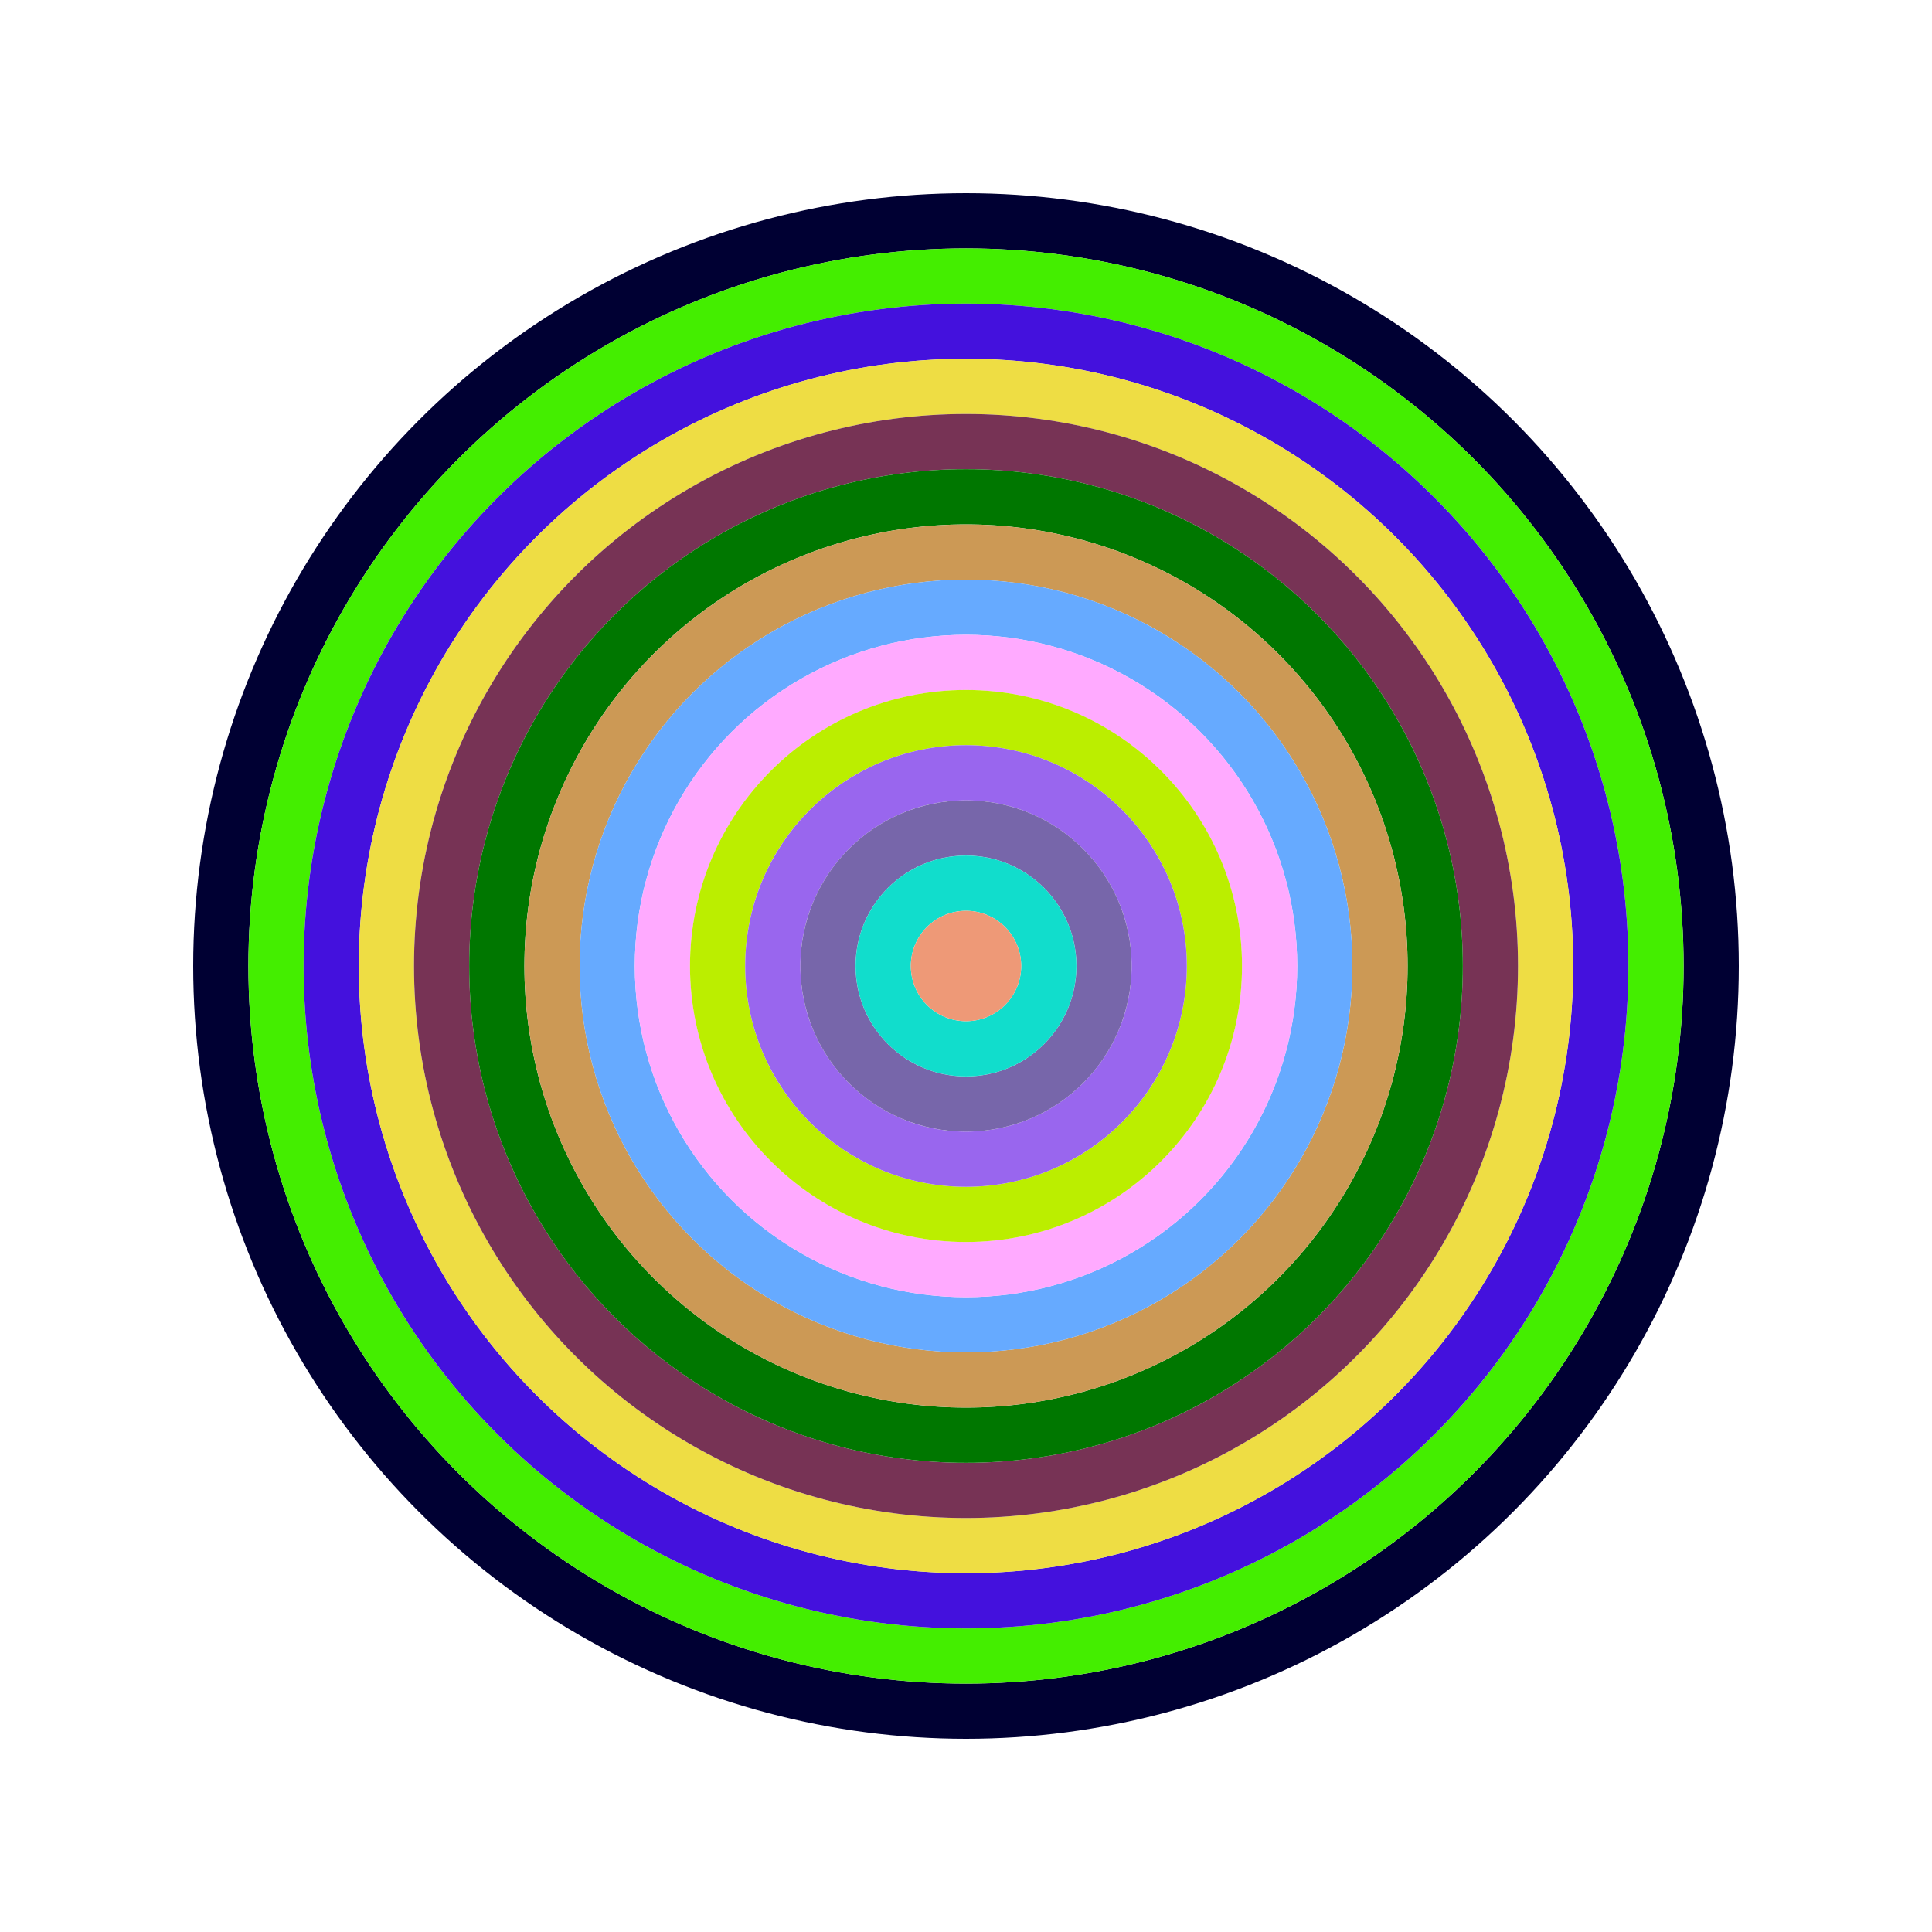 <svg id="0x34e041DeD4735070c956AffAfBe096E76A1DCe97" viewBox="0 0 700 700" xmlns="http://www.w3.org/2000/svg"><style>.a{stroke-width:20;}</style><g class="a" fill="none"><circle cx="350" cy="350" r="270" stroke="#003"></circle><circle cx="350" cy="350" r="250" stroke="#4e0"></circle><circle cx="350" cy="350" r="230" stroke="#41D"></circle><circle cx="350" cy="350" r="210" stroke="#eD4"></circle><circle cx="350" cy="350" r="190" stroke="#735"></circle><circle cx="350" cy="350" r="170" stroke="#070"></circle><circle cx="350" cy="350" r="150" stroke="#c95"></circle><circle cx="350" cy="350" r="130" stroke="#6Af"></circle><circle cx="350" cy="350" r="110" stroke="#fAf"></circle><circle cx="350" cy="350" r="90" stroke="#Be0"></circle><circle cx="350" cy="350" r="70" stroke="#96E"></circle><circle cx="350" cy="350" r="50" stroke="#76A"></circle><circle cx="350" cy="350" r="30" stroke="#1DC"></circle><circle cx="350" cy="350" r="10" stroke="#e97"></circle></g></svg>
